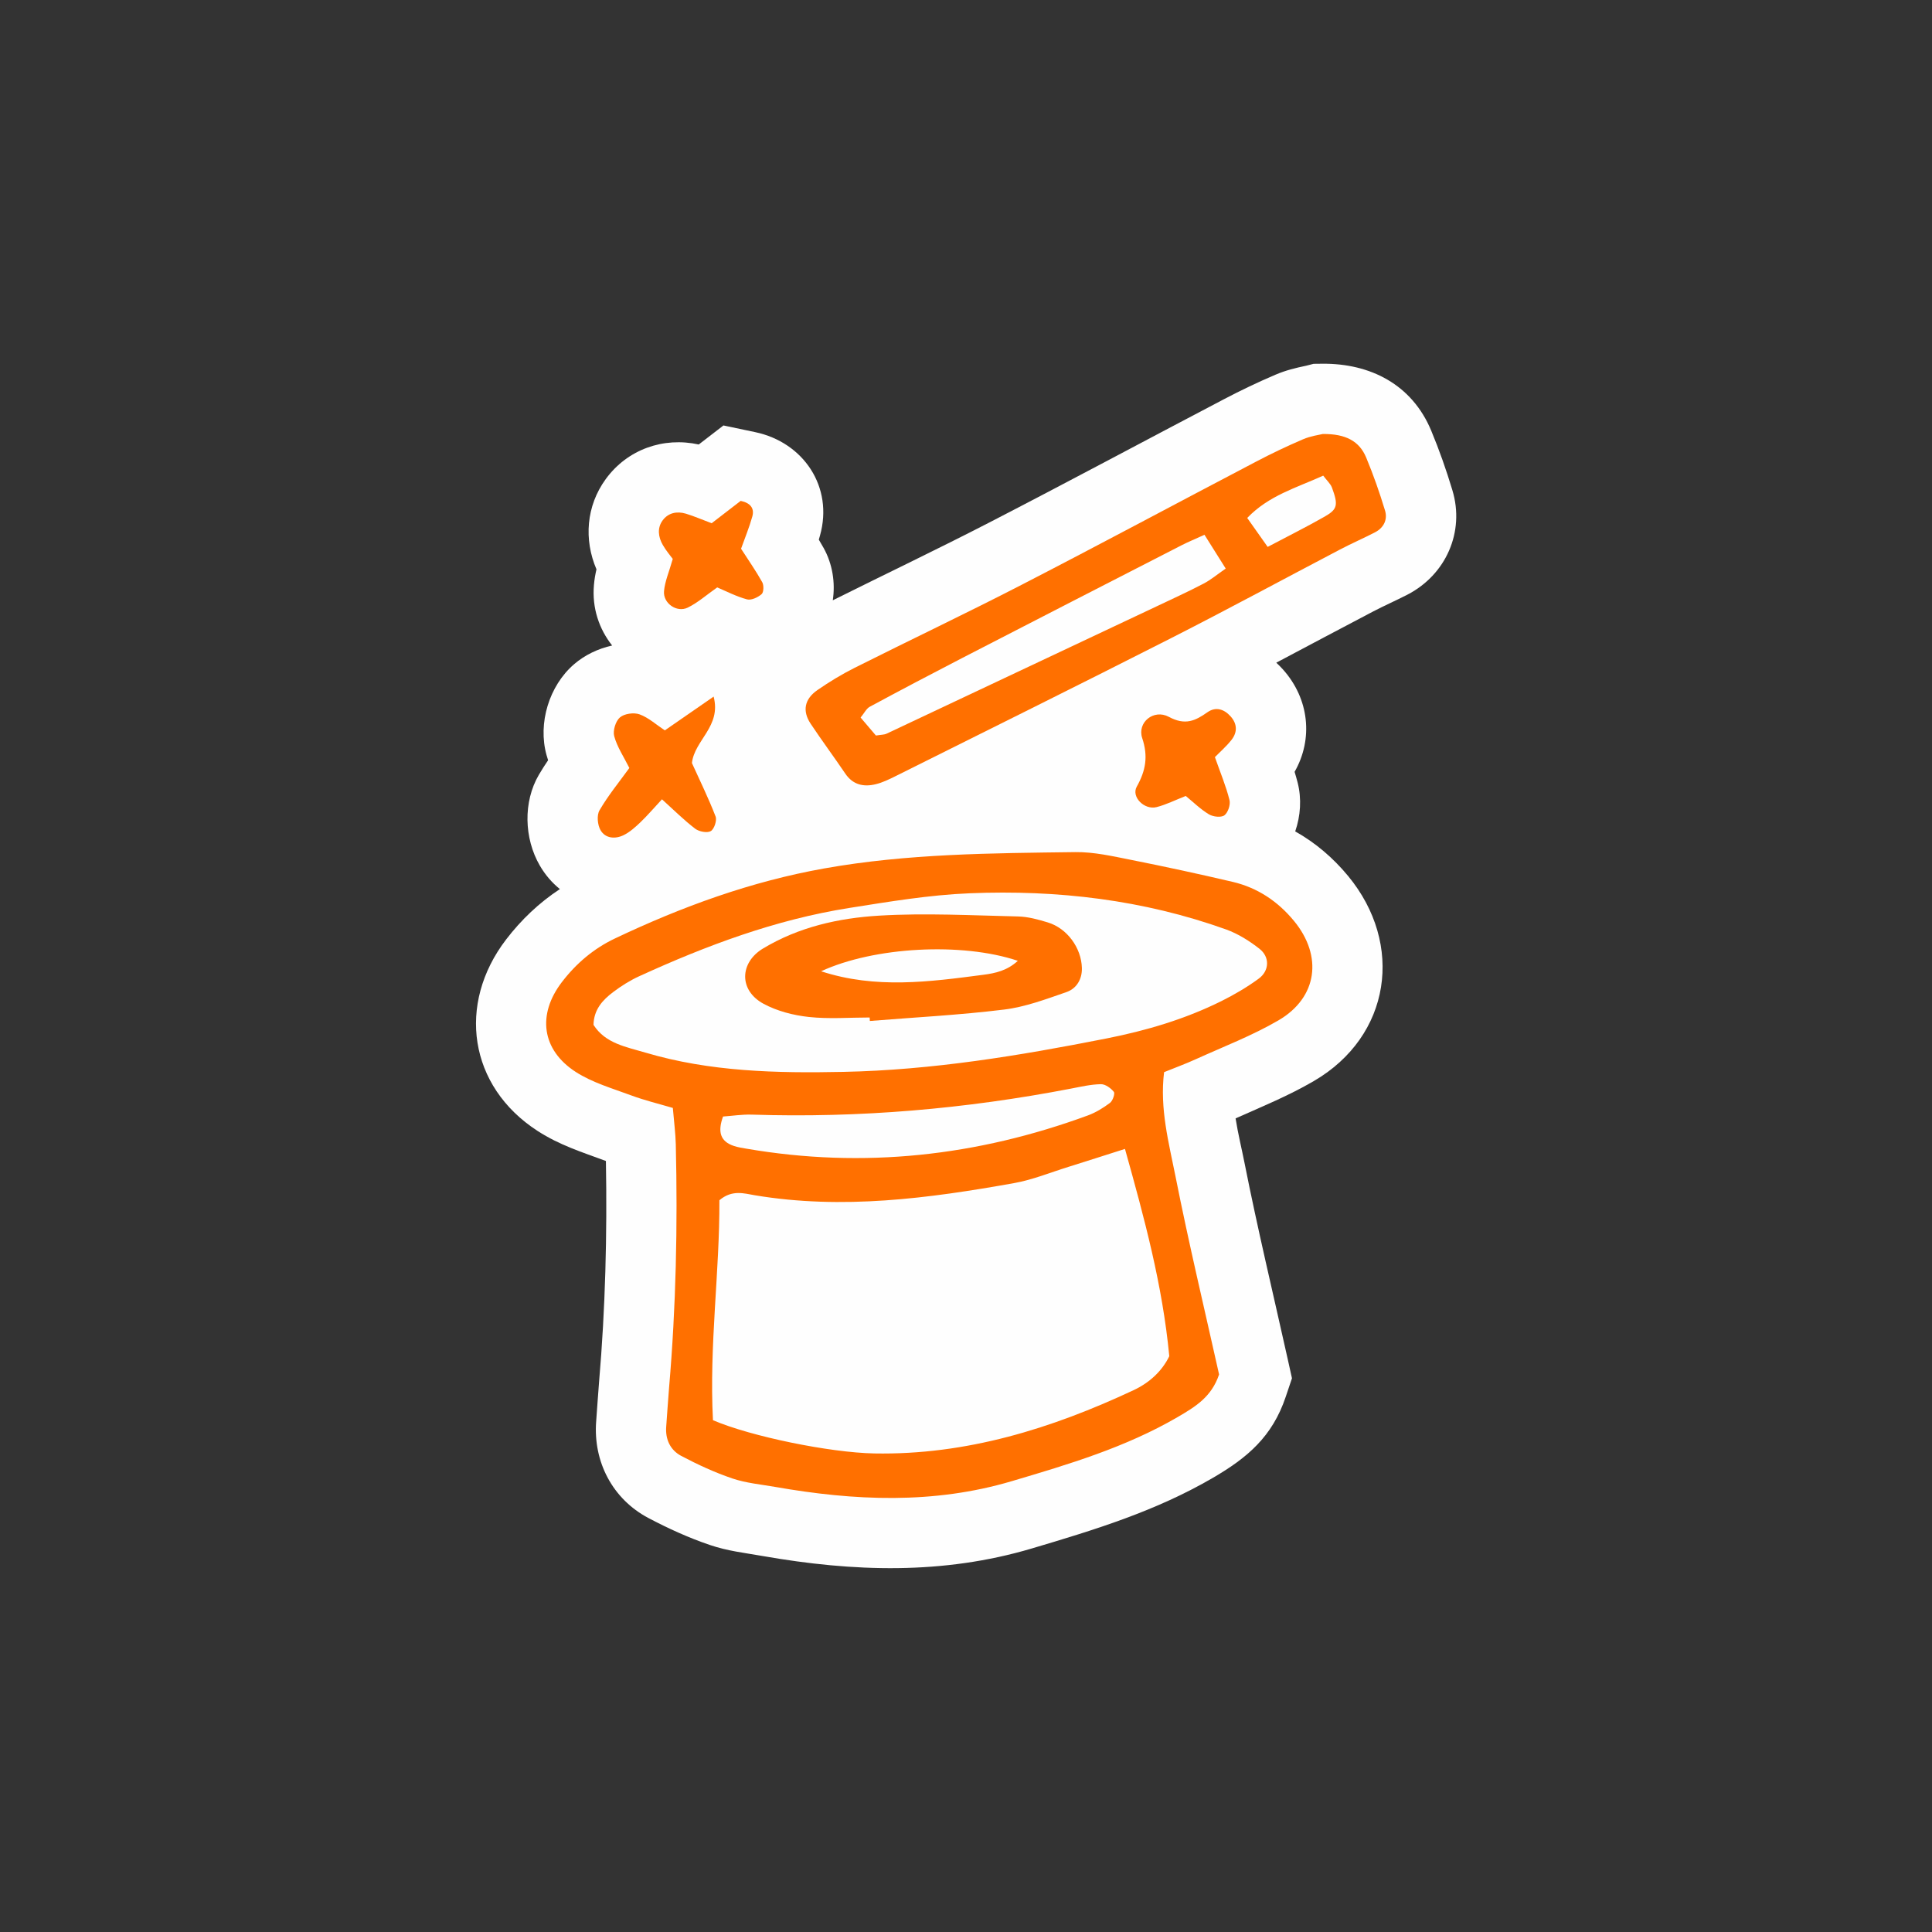 <?xml version="1.0" encoding="UTF-8"?>
<!DOCTYPE svg PUBLIC "-//W3C//DTD SVG 1.1//EN" "http://www.w3.org/Graphics/SVG/1.1/DTD/svg11.dtd">
<!-- Creator: CorelDRAW 2019 (64-Bit) -->
<svg xmlns="http://www.w3.org/2000/svg" xml:space="preserve" width="69.85mm" height="69.85mm" version="1.1" style="shape-rendering:geometricPrecision; text-rendering:geometricPrecision; image-rendering:optimizeQuality; fill-rule:evenodd; clip-rule:evenodd"
viewBox="0 0 405.01 405.01"
 xmlns:xlink="http://www.w3.org/1999/xlink"
 xmlns:xodm="http://www.corel.com/coreldraw/odm/2003">
 <rect x="0" y="0" width="405.01" height="405.01" fill="#333333" stroke="none"/>
 <defs>
  <style type="text/css">
   <![CDATA[
    .fil2 {fill:none}
    .fil0 {fill:#FEFEFE}
    .fil1 {fill:#FF7000;fill-rule:nonzero}
   ]]>
  </style>
 </defs>
 <g id="Vrstva_x0020_1">
  <path class="fil0" d="M128.32 135.31c-2.71,-3.42 -4.24,-7.83 -3.81,-12.69 0.1,-1.18 0.29,-2.24 0.53,-3.27 -2.67,-6.22 -2.17,-13.29 1.96,-18.94 4.56,-6.24 12.1,-8.85 19.48,-7.23l5.18 -3.99 6.65 1.4c10.14,2.13 16.45,11.5 13.59,21.67 -0.08,0.29 -0.17,0.58 -0.25,0.87 0.35,0.59 0.7,1.18 1.03,1.78 1.83,3.31 2.46,7.21 1.9,10.93 10.95,-5.46 22,-10.73 32.88,-16.34 16.41,-8.46 32.67,-17.19 49.02,-25.76 3.56,-1.87 7.2,-3.61 10.9,-5.19 2.18,-0.93 4.19,-1.41 6.46,-1.89l1.53 -0.39 1.8 -0.02c10.13,-0.1 18.83,4.39 22.84,13.98 1.71,4.1 3.18,8.29 4.46,12.54 2.64,8.74 -1.36,17.72 -9.43,21.89 -2.4,1.24 -4.89,2.32 -7.29,3.58 -6.75,3.53 -13.46,7.12 -20.2,10.68 0.49,0.45 0.96,0.93 1.41,1.43 5.5,6.14 6.37,14.56 2.43,21.45 0.23,0.76 0.45,1.52 0.65,2.3 0.84,3.33 0.61,6.92 -0.52,10.19 4.21,2.36 7.93,5.52 11.1,9.36 11.77,14.26 8.99,33.55 -7.21,42.98 -5.3,3.09 -10.84,5.35 -16.39,7.82 0.51,3.23 1.31,6.48 1.87,9.32 2.73,13.78 6.01,27.44 9.06,41.15l0.89 4.01 -1.31 3.89c-2.8,8.34 -8.03,12.77 -15.28,16.99 -12,6.99 -24.74,10.88 -37.95,14.8 -18.65,5.54 -37.39,4.91 -56.37,1.59 -3.86,-0.68 -7.33,-1.04 -11.11,-2.32 -4.45,-1.51 -8.75,-3.47 -12.9,-5.66 -7.54,-3.99 -11.59,-11.83 -10.94,-20.27 0.21,-2.77 0.38,-5.54 0.61,-8.3 1.32,-15.38 1.7,-30.83 1.43,-46.27 -5.07,-1.88 -9.66,-3.29 -14.31,-6.29 -14.46,-9.34 -16.96,-26.61 -6.62,-40.13 3.19,-4.17 6.96,-7.74 11.28,-10.58 -1.65,-1.33 -3.09,-2.99 -4.23,-4.97 -3.27,-5.66 -3.5,-13.3 -0.18,-18.98 0.62,-1.06 1.27,-2.07 1.94,-3.06 -0.12,-0.35 -0.22,-0.71 -0.33,-1.09 -1.85,-6.67 0.54,-14.53 5.78,-19.04 2.25,-1.94 5.03,-3.26 7.97,-3.92z"/>
  <g id="_3214841732832">
   <path class="fil1" d="M151.57 234.07c-1.12,3.1 -0.67,5.2 2.31,6.17 0.86,0.28 1.76,0.42 2.66,0.57 24.48,4.2 48.3,1.55 71.52,-6.98 1.66,-0.61 3.23,-1.58 4.64,-2.64 0.57,-0.43 1.08,-1.94 0.8,-2.3 -0.63,-0.79 -1.79,-1.63 -2.72,-1.61 -2.1,0.04 -4.2,0.53 -6.28,0.93 -22.11,4.26 -44.4,6.18 -66.91,5.45 -2.06,-0.06 -4.13,0.27 -6.02,0.4zm-27.14 -19.21c2.47,3.88 6.82,4.6 10.83,5.79 13.58,4.04 27.54,4.34 41.56,4.05 18.61,-0.38 36.86,-3.39 55.07,-6.99 8.42,-1.66 16.52,-4.05 24.18,-7.86 2.71,-1.35 5.35,-2.9 7.78,-4.68 2.27,-1.65 2.38,-4.55 0.18,-6.27 -2.1,-1.65 -4.49,-3.15 -6.98,-4.05 -17.39,-6.23 -35.36,-8.34 -53.77,-7.59 -8.53,0.35 -16.88,1.76 -25.26,3.08 -15.43,2.44 -29.91,7.86 -44.04,14.32 -1.92,0.88 -3.75,2.03 -5.44,3.31 -2.2,1.66 -4.07,3.66 -4.12,6.91zm25.03 82.86c7.98,3.42 24.49,6.79 33.81,6.97 19.29,0.36 37.16,-5.2 54.38,-13.27 3.37,-1.58 5.98,-4.04 7.47,-7.12 -1.43,-14.97 -5.23,-28.94 -9.29,-43.45 -4.4,1.4 -8.13,2.6 -11.87,3.77 -3.77,1.17 -7.48,2.7 -11.33,3.39 -17.99,3.22 -36.04,5.62 -54.37,2.56 -2.23,-0.37 -4.77,-1.24 -7.45,1.04 0.07,15.03 -2.16,30.36 -1.35,46.12zm94.57 -72.96c-0.94,7.69 1,14.81 2.4,21.88 2.77,13.98 6.09,27.85 9.13,41.49 -1.58,4.71 -4.95,6.76 -8.73,8.96 -10.9,6.34 -22.81,9.88 -34.73,13.41 -16.41,4.87 -33.01,4.12 -49.63,1.2 -2.99,-0.52 -6.07,-0.8 -8.92,-1.76 -3.69,-1.25 -7.29,-2.91 -10.75,-4.74 -2.26,-1.2 -3.35,-3.44 -3.14,-6.13 0.21,-2.72 0.37,-5.45 0.6,-8.17 1.46,-16.97 1.81,-33.96 1.41,-50.98 -0.06,-2.4 -0.38,-4.79 -0.62,-7.66 -2.98,-0.88 -5.91,-1.58 -8.7,-2.62 -3.96,-1.47 -8.17,-2.68 -11.66,-4.93 -7.15,-4.62 -8.1,-12.03 -2.91,-18.82 2.99,-3.91 6.68,-7.05 11.16,-9.17 14.03,-6.66 28.47,-11.93 43.86,-14.67 17.45,-3.11 35.04,-3.19 52.64,-3.42 3.88,-0.05 7.8,0.86 11.64,1.62 7.14,1.42 14.26,2.96 21.34,4.62 5.18,1.22 9.44,4.06 12.83,8.17 6.09,7.37 4.96,16.09 -3.26,20.87 -5.48,3.19 -11.48,5.49 -17.28,8.12 -2.17,0.99 -4.42,1.81 -6.68,2.73z"/>
   <path class="fil1" d="M265.74 114.65c4.58,-2.42 8.35,-4.29 12,-6.38 2.66,-1.52 2.82,-2.43 1.48,-6.06 -0.3,-0.8 -1.03,-1.43 -1.83,-2.5 -5.67,2.57 -11.41,4.16 -15.93,8.87 1.4,1.98 2.57,3.64 4.28,6.06zm-13.25 -2.54c-2.14,0.98 -3.53,1.54 -4.86,2.23 -15.35,7.87 -30.69,15.74 -46.02,23.65 -6.45,3.33 -12.88,6.72 -19.28,10.17 -0.72,0.39 -1.14,1.32 -1.92,2.26 1.17,1.37 2.28,2.68 3.21,3.77 1.1,-0.18 1.73,-0.15 2.24,-0.39 18.89,-8.89 37.77,-17.79 56.65,-26.71 3.28,-1.55 6.59,-3.07 9.81,-4.75 1.52,-0.79 2.86,-1.93 4.63,-3.15 -1.51,-2.41 -2.76,-4.39 -4.45,-7.08zm24.8 -21.13c4.82,-0.05 7.67,1.5 9.1,4.92 1.51,3.63 2.82,7.36 3.96,11.13 0.57,1.88 -0.26,3.61 -2.1,4.56 -2.42,1.25 -4.93,2.34 -7.35,3.61 -11.81,6.19 -23.54,12.55 -35.43,18.59 -19.18,9.75 -38.47,19.3 -57.72,28.91 -1.35,0.67 -2.73,1.35 -4.18,1.7 -2.52,0.61 -4.77,0.14 -6.37,-2.23 -2.38,-3.51 -4.91,-6.92 -7.26,-10.45 -1.78,-2.68 -1.31,-5.17 1.43,-7.07 2.49,-1.72 5.1,-3.3 7.8,-4.66 11.65,-5.85 23.43,-11.43 35.02,-17.41 16.44,-8.47 32.73,-17.22 49.11,-25.8 3.22,-1.69 6.51,-3.26 9.85,-4.69 1.63,-0.7 3.46,-0.94 4.14,-1.11z"/>
   <path class="fil1" d="M131.92 160.97c-1.16,-2.32 -2.54,-4.37 -3.16,-6.63 -0.32,-1.17 0.29,-3.17 1.2,-3.95 0.92,-0.79 2.92,-1.07 4.11,-0.64 1.87,0.68 3.46,2.14 5.3,3.36 3.36,-2.33 6.53,-4.52 10.23,-7.08 1.65,6.27 -4.01,9.1 -4.55,13.93 1.6,3.54 3.45,7.3 4.96,11.2 0.32,0.83 -0.29,2.65 -1.01,3.07 -0.76,0.44 -2.46,0.11 -3.26,-0.5 -2.36,-1.8 -4.48,-3.92 -6.97,-6.17 -1.7,1.83 -3.04,3.4 -4.52,4.82 -1.07,1.02 -2.22,2.06 -3.53,2.7 -1.76,0.86 -3.82,0.7 -4.83,-1.05 -0.64,-1.1 -0.82,-3.14 -0.21,-4.17 1.81,-3.11 4.12,-5.92 6.26,-8.88z"/>
   <path class="fil1" d="M254.69 158.73c1.16,3.31 2.33,6.09 3.05,8.98 0.25,0.97 -0.31,2.64 -1.07,3.21 -0.69,0.51 -2.39,0.31 -3.26,-0.22 -1.77,-1.07 -3.28,-2.57 -4.84,-3.84 -2.22,0.87 -4.12,1.83 -6.12,2.34 -2.55,0.65 -5.35,-2.14 -4.15,-4.29 1.89,-3.37 2.42,-6.37 1.14,-10.19 -1.08,-3.25 2.4,-6.16 5.6,-4.44 3.4,1.83 5.5,0.85 8.08,-0.97 1.72,-1.21 3.47,-0.68 4.85,0.86 1.41,1.57 1.46,3.33 0.19,4.94 -1.09,1.38 -2.44,2.55 -3.47,3.6z"/>
   <path class="fil1" d="M149.17 109.7c2.48,-1.91 4.36,-3.36 6.1,-4.7 2.05,0.43 2.92,1.56 2.44,3.28 -0.64,2.29 -1.56,4.5 -2.36,6.75 1.59,2.48 3.14,4.68 4.44,7.02 0.36,0.65 0.32,2.11 -0.13,2.5 -0.78,0.68 -2.17,1.34 -3.06,1.1 -2.26,-0.61 -4.38,-1.72 -6.25,-2.51 -2.28,1.6 -4.09,3.22 -6.19,4.24 -2.29,1.11 -5.19,-0.92 -4.96,-3.46 0.18,-2.03 1.05,-4 1.83,-6.75 -0.45,-0.62 -1.39,-1.71 -2.1,-2.95 -0.94,-1.65 -1.19,-3.53 -0.03,-5.12 1.17,-1.6 3,-1.98 4.87,-1.42 1.7,0.51 3.33,1.23 5.42,2.01z"/>
   <path class="fil1" d="M172.13 203.61c11.43,3.74 22.71,2.22 33.99,0.74 2.57,-0.33 5.04,-0.89 7.25,-2.93 -11.72,-3.95 -30.18,-2.93 -41.24,2.19zm10.17 9.69c-4.25,0 -8.54,0.35 -12.75,-0.11 -3.24,-0.35 -6.64,-1.23 -9.48,-2.76 -5.27,-2.85 -4.98,-8.67 -0.12,-11.59 7.53,-4.53 15.86,-6.38 24.32,-6.89 9.68,-0.58 19.42,-0.05 29.14,0.17 2.09,0.05 4.22,0.63 6.24,1.25 4.03,1.22 7.04,5.3 7.15,9.56 0.06,2.36 -1.13,4.32 -3.25,5.05 -4.28,1.48 -8.63,3.12 -13.07,3.66 -9.34,1.15 -18.75,1.63 -28.13,2.39 -0.02,-0.24 -0.03,-0.48 -0.04,-0.72z"/>
  </g>
  <rect class="fil2" width="405.01" height="405.01"/>
 </g>
</svg>
